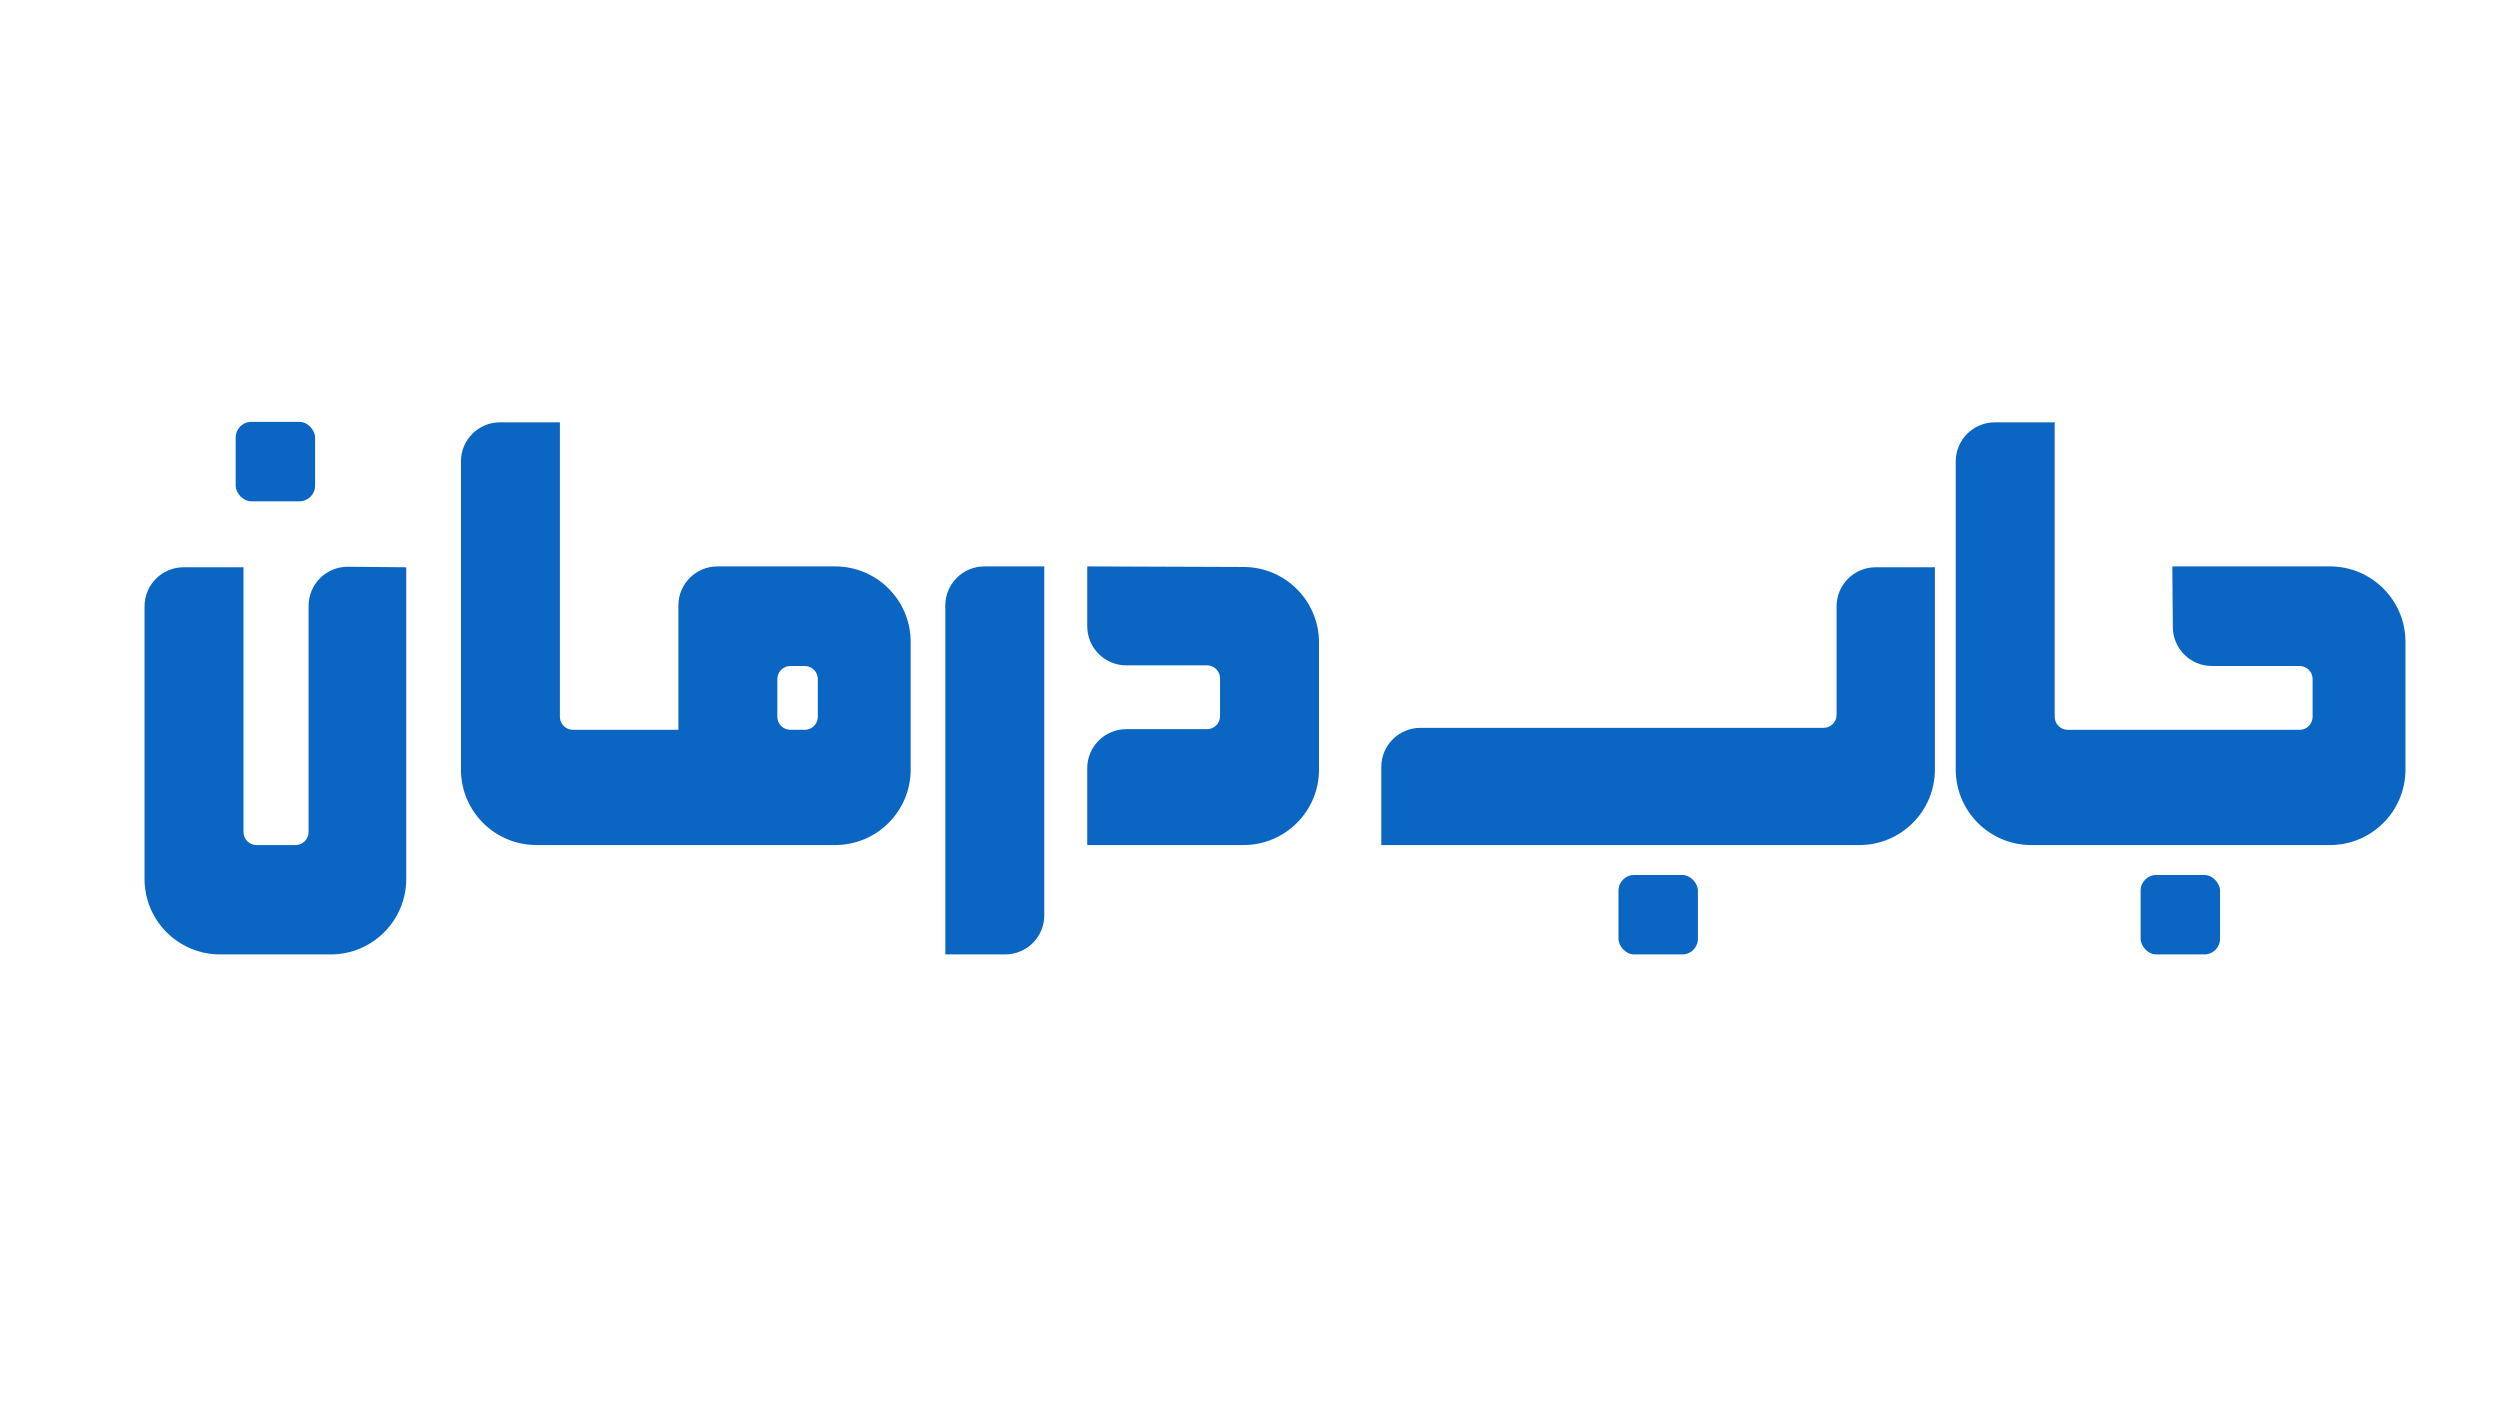 <svg xmlns="http://www.w3.org/2000/svg" id="Layer_1" data-name="Layer 1" viewBox="0 0 1920 1080"><defs><style>      .cls-1 {        fill: #0a66c2;      }    </style></defs><rect class="cls-1" x="181" y="324" width="61" height="61" rx="12" ry="12"></rect><rect class="cls-1" x="1243" y="672" width="61" height="61" rx="12" ry="12"></rect><rect class="cls-1" x="1644" y="672" width="61" height="61" rx="12" ry="12"></rect><path class="cls-1" d="M1668.34,435h121.064c32.033,0,58,25.967,58,58v98c0,32.033-25.967,58-58,58h-229.404c-32.033,0-58-25.967-58-58v-236.638c0-16.569,13.431-30,30-30h46v226.138c0,5.523,4.477,10,10,10h178.085c5.523,0,10-4.477,10-10v-29c0-5.523-4.477-10-10-10h-67.343c-16.468,0-29.857-13.274-29.999-29.741l-.403-46.759Z"></path><path class="cls-1" d="M641.4,435h-90.4c-16.569,0-30,13.431-30,30v95.5h-81c-5.523,0-10-4.477-10-10v-226.14h-46c-16.569,0-30,13.431-30,30v236.64c0,32.033,25.967,58,58,58h229.4c32.04,0,58-25.97,58-58v-98c0-32.033-25.967-58-58-58ZM628.09,550.5c0,5.523-4.477,10-10,10h-11.09c-5.523,0-10-4.477-10-10v-29c0-5.523,4.477-10,10-10h11.09c5.523,0,10,4.477,10,10v29Z"></path><path class="cls-1" d="M1486,435.662v155.338c0,32.033-25.967,58-58,58h-367.161v-60c0-16.569,13.431-30,30-30h309.661c5.523,0,10-4.477,10-10v-83.338c0-16.569,13.431-30,30-30h45.5Z"></path><path class="cls-1" d="M835,435l120.216.447c31.948.119,57.784,26.051,57.784,58v97.553c0,32.033-25.967,58-58,58h-120v-59c0-16.569,13.431-30,30-30h62c5.523,0,10-4.477,10-10v-29c0-5.523-4.477-10-10-10h-62c-16.569,0-30-13.431-30-30v-46Z"></path><path class="cls-1" d="M756,435h46v268c0,16.557-13.443,30-30,30h-46v-268c0-16.557,13.443-30,30-30Z"></path><path class="cls-1" d="M312,435.662v239.338c0,32.033-25.967,58-58,58h-85c-32.033,0-58-25.967-58-58v-209.338c0-16.569,13.431-30,30-30h46v203.338c0,5.523,4.477,10,10,10h30c5.523,0,10-4.477,10-10v-173.734c0-16.672,13.593-30.146,30.265-29.999l44.735.395Z"></path></svg>
